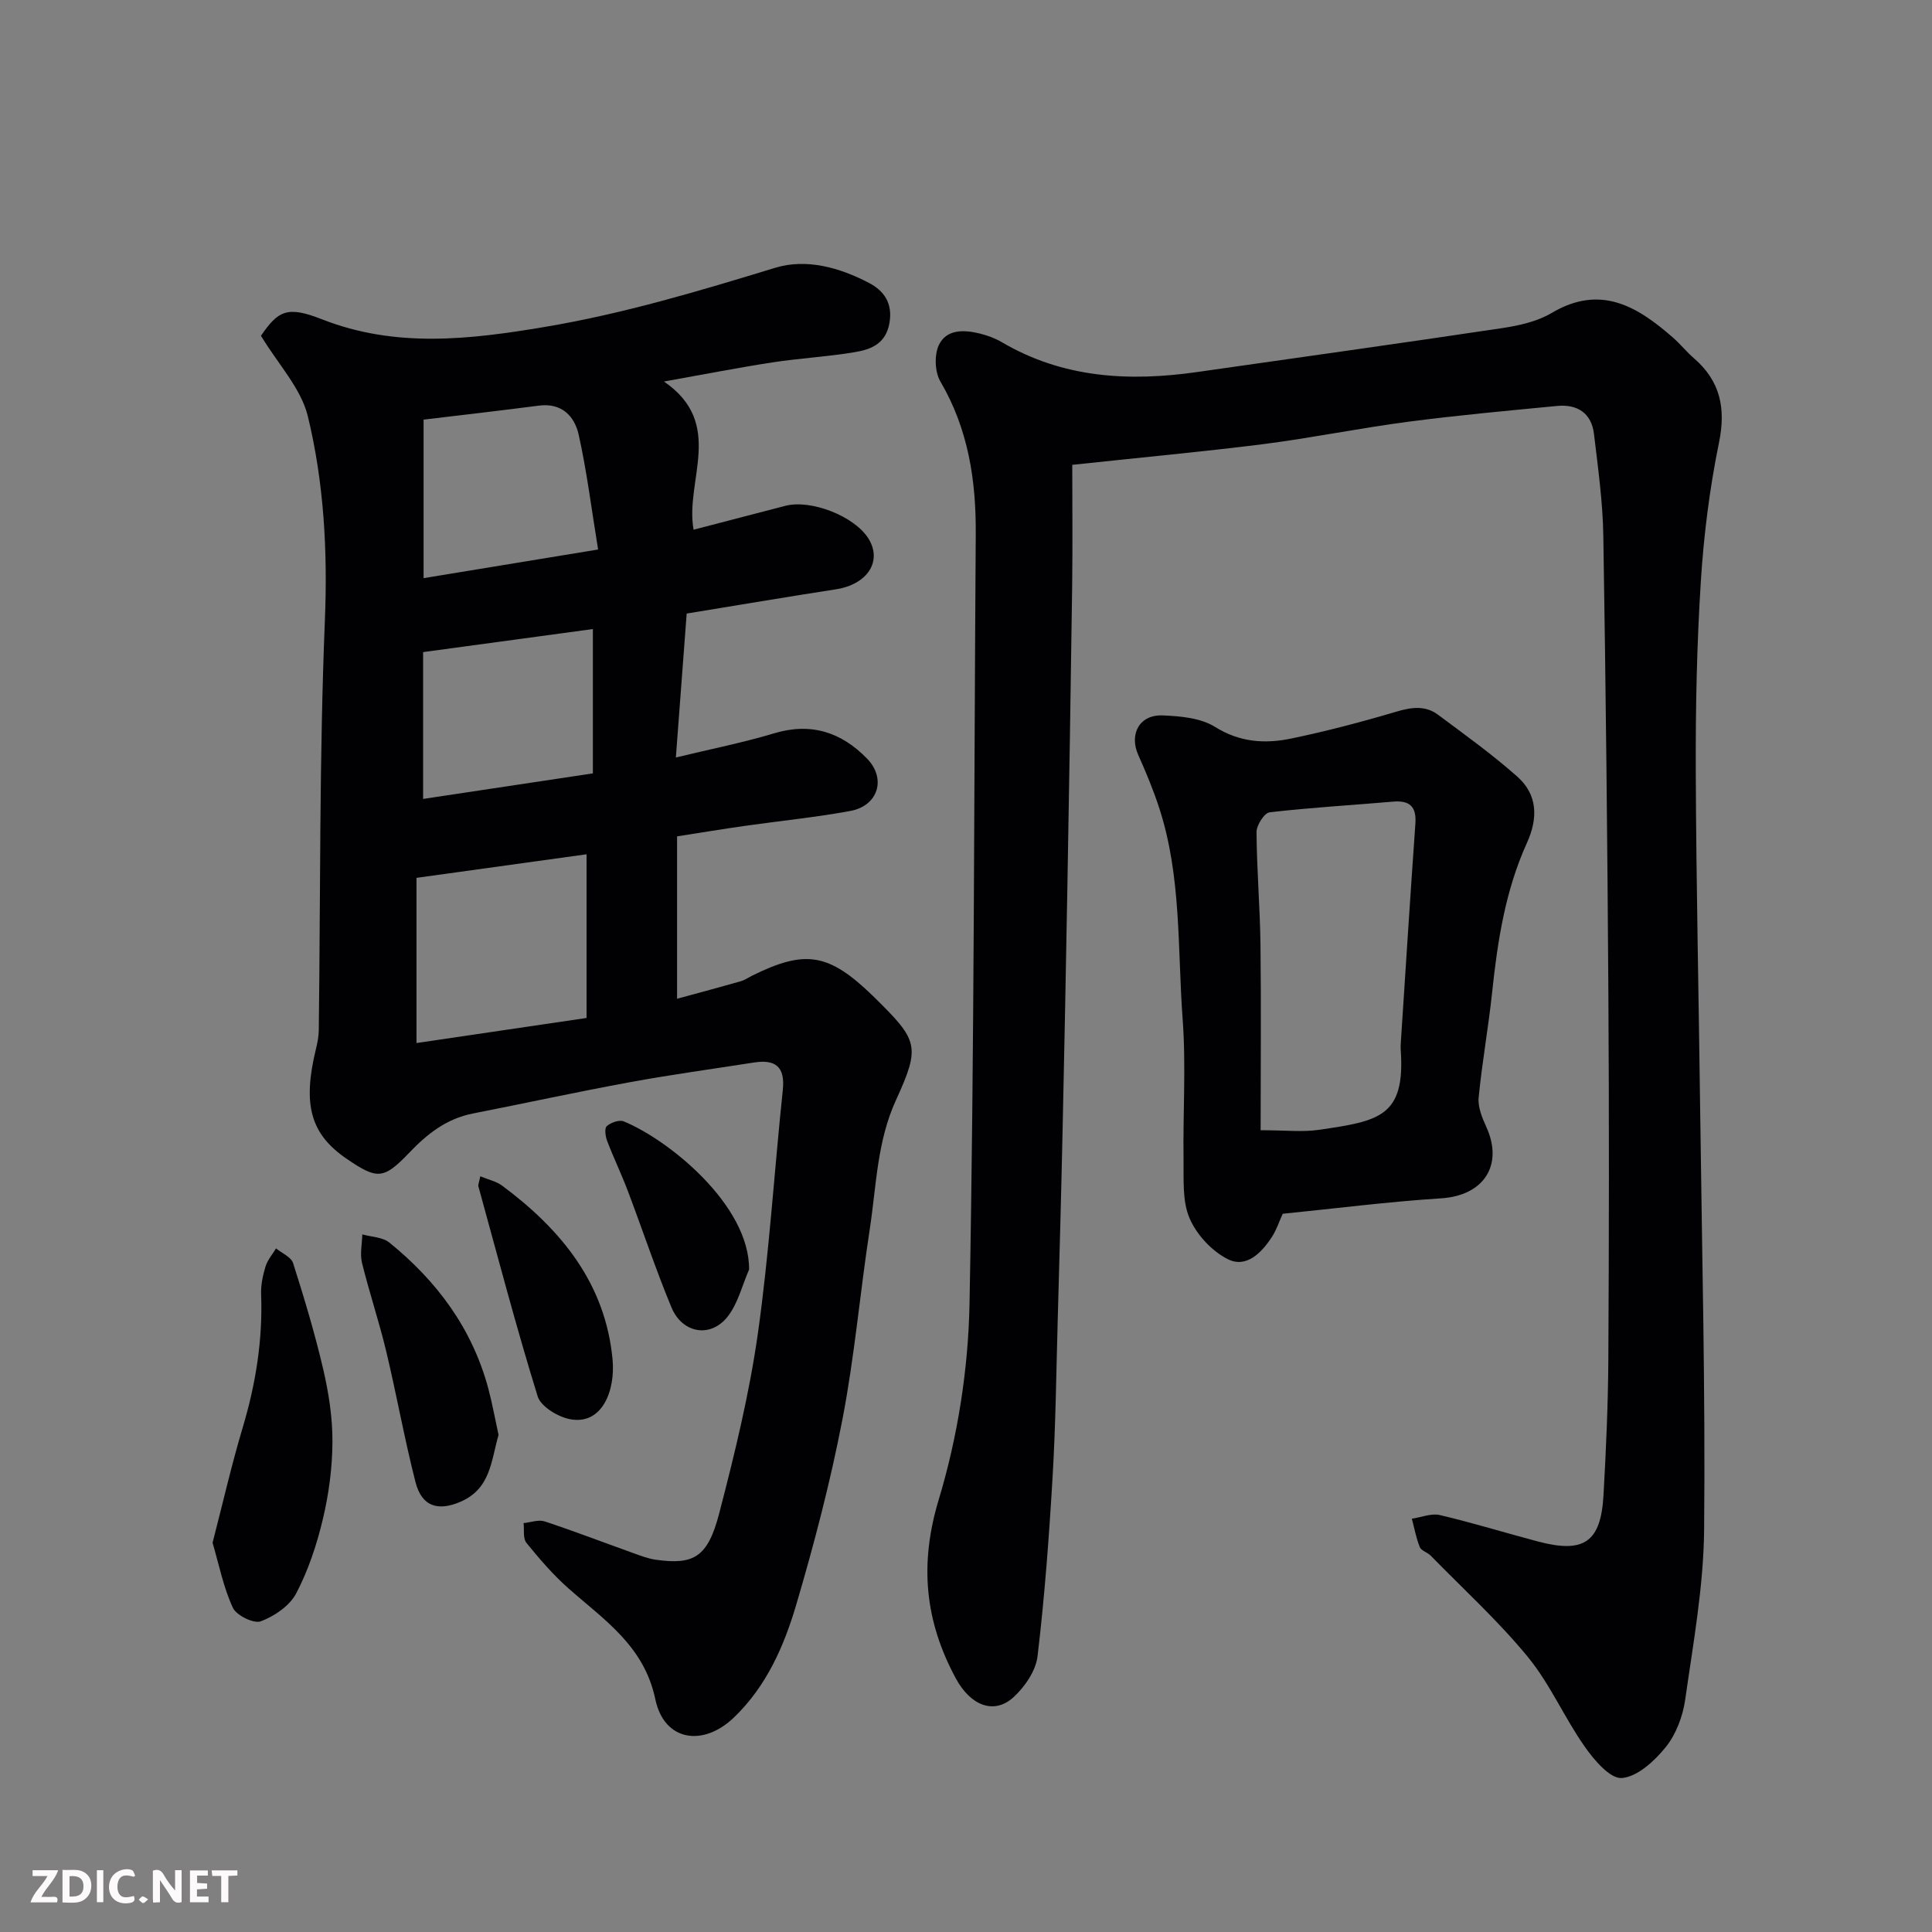 <svg enable-background="new 0 0 400 400" viewBox="0 0 400 400" xmlns="http://www.w3.org/2000/svg"><rect x="0" y="0" width="400" height="400" fill="#808080" stroke="none"/><path d="m54.03 69.52c3.59-5.25 5.49-6.22 12.64-3.41 15.26 5.99 30.58 4.19 46.11 1.58 16.27-2.73 31.96-7.43 47.69-12.24 6.51-1.99 13.4-.05 19.49 3.15 3.05 1.61 4.89 4.17 4.2 8.23-.74 4.35-3.82 5.52-7.19 6.08-5.64.95-11.39 1.25-17.05 2.12-7.21 1.11-14.38 2.52-22.45 3.96 12.76 8.78 4.28 20.51 6.13 30.68 6.19-1.61 12.59-3.27 18.98-4.94 5.32-1.39 14.33 2.14 17.22 6.77 2.94 4.71-.23 9.51-6.74 10.51-10.28 1.59-20.55 3.33-30.89 5.02-.74 9.81-1.44 19.11-2.24 29.8 7.27-1.76 13.91-3.07 20.36-5.01 7.67-2.3 13.93-.21 19.24 5.26 4.02 4.14 2.28 9.76-3.48 10.82-7.22 1.33-14.56 2.05-21.83 3.09-4.65.66-9.29 1.43-14.04 2.17v33.62c4.72-1.29 8.98-2.42 13.22-3.63.77-.22 1.47-.72 2.2-1.09 11.15-5.54 15.97-4.74 25.15 4.16.12.12.24.23.36.35 8.95 8.83 9.52 9.99 4.39 21.2-3.94 8.6-4.05 17.76-5.43 26.75-2.01 13.09-3.14 26.34-5.65 39.33-2.49 12.92-5.83 25.71-9.55 38.33-2.53 8.6-6.16 16.91-12.9 23.39-6.44 6.19-14.48 4.9-16.29-3.75-2.32-11.06-10.57-16.41-17.98-22.96-3.19-2.82-6.02-6.11-8.71-9.43-.75-.92-.42-2.7-.59-4.09 1.46-.14 3.09-.77 4.37-.35 6.17 2.04 12.25 4.38 18.37 6.57 1.53.55 3.08 1.15 4.67 1.37 7.84 1.1 10.73-.53 13.09-9.59 3.19-12.27 6.22-24.66 8-37.19 2.37-16.73 3.4-33.65 5.17-50.46.51-4.84-1.51-6.4-5.97-5.71-8.55 1.34-17.14 2.51-25.65 4.07-10.89 2-21.72 4.36-32.59 6.5-5.42 1.07-9.4 4.2-13.13 8.11-5.35 5.6-6.66 5.55-12.95 1.26-7.49-5.11-9.18-11.18-6.37-22.74.31-1.27.57-2.58.59-3.88.36-28.26.11-56.55 1.26-84.78.59-14.42-.18-28.57-3.54-42.4-1.43-5.78-6.19-10.78-9.69-16.6zm32.2 112.23v34.2c11.15-1.65 22.96-3.39 35.21-5.19 0-11.59 0-22.48 0-33.89-11.25 1.56-22.5 3.12-35.21 4.88zm37.6-67.98c-1.37-8.37-2.32-16.13-4.01-23.73-.86-3.85-3.48-6.68-8.25-6.06-7.74 1.01-15.49 1.89-23.87 2.9v32.82c11.75-1.92 23.3-3.83 36.13-5.93zm-36.23 21.24v30.4c11.83-1.78 23.62-3.56 35.15-5.29 0-10.62 0-20.21 0-29.88-11.52 1.55-22.79 3.09-35.15 4.77z" fill="#010103"/><path d="m222 96.24c0 7.97.09 16.54-.02 25.12-.28 20.77-.63 41.54-.99 62.3-.3 16.94-.63 33.87-1 50.8-.28 12.94-.64 25.87-1 38.8-.3 10.77-.42 21.55-1.05 32.3-.73 12.47-1.65 24.96-3.13 37.36-.36 3.03-2.66 6.37-5.02 8.51-3.97 3.59-8.83 1.75-11.9-3.94-6.39-11.84-7.59-23.6-3.53-37.03 3.92-12.99 6.11-26.95 6.37-40.54 1-53.09.92-106.19 1.29-159.29.08-11.15-1.54-21.8-7.33-31.66-1.15-1.96-1.28-5.48-.31-7.53 1.58-3.34 5.26-3.19 8.54-2.37 1.56.39 3.13.97 4.52 1.79 12.68 7.45 26.35 8.18 40.46 6.16 21.04-3.01 42.1-5.94 63.12-9.09 3.5-.53 7.24-1.36 10.23-3.13 10.15-6.02 17.78-1.34 25.17 5.14 1.5 1.32 2.76 2.9 4.27 4.21 5.5 4.76 6.67 10.38 5.2 17.54-1.93 9.42-3.14 19.06-3.75 28.67-.83 13.07-1.1 26.2-1.05 39.3.09 23.6.63 47.2.92 70.8.36 28.77 1.09 57.54.81 86.3-.12 11.73-2.26 23.47-3.92 35.14-.49 3.43-1.88 7.16-4.02 9.81-2.31 2.87-5.87 6.16-9.1 6.41-2.43.19-5.76-3.75-7.71-6.54-4.21-6-7.16-12.95-11.78-18.57-6.12-7.45-13.32-14.01-20.08-20.93-.67-.69-1.95-1.01-2.26-1.78-.76-1.87-1.12-3.9-1.64-5.87 1.94-.28 4.03-1.17 5.81-.75 6.8 1.6 13.5 3.67 20.26 5.46 9.58 2.54 13.06.16 13.61-9.6.53-9.42.95-18.87 1-28.3.14-25 .17-50 .01-75-.2-31.77-.53-63.54-1.05-95.3-.11-7.03-1.1-14.06-1.93-21.06-.51-4.36-3.45-6.24-7.66-5.83-10.29.99-20.59 1.93-30.83 3.27-10.04 1.32-19.98 3.35-30.02 4.64-12.58 1.58-25.17 2.74-39.51 4.28z" fill="#010103"/><path d="m265.57 251.3c-.72 1.58-1.27 3.31-2.22 4.77-2.14 3.3-5.31 6.55-9.14 4.63-3.3-1.65-6.48-5.08-7.93-8.49-1.53-3.58-1.18-8.06-1.24-12.15-.14-9.66.53-19.36-.18-28.97-1.09-14.68-.21-29.64-4.89-43.91-1.21-3.69-2.71-7.31-4.3-10.86-1.94-4.33.25-8.41 5.07-8.2 3.67.15 7.85.52 10.81 2.37 5.17 3.24 10.42 3.54 15.86 2.4 7.29-1.52 14.52-3.42 21.66-5.54 3.13-.93 6.01-1.35 8.66.63 5.56 4.14 11.21 8.2 16.39 12.79 4.26 3.77 4.33 8.65 2 13.78-4.44 9.77-6.06 20.22-7.18 30.81-.77 7.31-2.09 14.56-2.8 21.87-.19 1.95.7 4.15 1.56 6.03 3.66 7.98-.52 14.28-9.32 14.84-10.95.7-21.87 2.1-32.81 3.2zm-4.57-17.3c5.12 0 8.66.42 12.06-.08 12.42-1.82 17.9-2.66 16.95-16.48-.05-.66-.01-1.33.04-2 .98-14.97 1.93-29.94 2.99-44.9.25-3.52-1.15-4.87-4.62-4.57-8.52.74-17.07 1.22-25.56 2.21-1.09.13-2.72 2.68-2.71 4.1.05 7.77.72 15.53.82 23.3.15 12.59.03 25.17.03 38.42z" fill="#010103"/><path d="m44.01 319.41c2.12-8.19 3.92-16.1 6.24-23.85 2.7-9.04 4.17-18.16 3.81-27.6-.07-1.9.35-3.89.91-5.73.41-1.35 1.43-2.52 2.18-3.77 1.22 1.01 3.14 1.8 3.54 3.07 2.3 7.24 4.5 14.53 6.22 21.92 1.14 4.9 1.94 10.01 1.92 15.03-.02 5.35-.74 10.8-1.98 16.01-1.25 5.29-3.01 10.6-5.52 15.39-1.35 2.58-4.5 4.73-7.32 5.79-1.45.55-5.05-1.2-5.79-2.79-1.95-4.18-2.85-8.84-4.21-13.47z" fill="#010103"/><path d="m103.22 297.08c-1.52 5.21-1.59 11.08-7.78 13.8-4.75 2.08-8.12 1.05-9.42-4.04-2.29-8.96-3.91-18.08-6.06-27.07-1.47-6.15-3.5-12.16-5.01-18.3-.45-1.85.01-3.92.06-5.9 1.88.53 4.19.55 5.59 1.68 9.86 7.98 17.16 17.8 20.5 30.23.83 3.13 1.4 6.32 2.12 9.6z" fill="#010103"/><path d="m99.44 243.54c1.74.72 3.33 1.05 4.51 1.93 12.24 9.08 21.43 20.31 22.88 36.06.58 6.32-2.13 13.6-8.85 12.29-2.51-.49-6.02-2.62-6.67-4.74-4.45-14.38-8.27-28.96-12.27-43.48-.08-.29.11-.64.4-2.06z" fill="#010103"/><path d="m155.09 262.85c-1.45 3.3-2.31 7.07-4.48 9.79-3.55 4.45-9.37 3.4-11.6-1.97-3.28-7.92-5.99-16.08-9.03-24.11-1.32-3.49-2.95-6.86-4.28-10.35-.36-.94-.58-2.63-.07-3.06.85-.74 2.58-1.36 3.51-.98 9.42 3.88 26.06 17.39 25.95 30.68z" fill="#010103"/><g fill="#fcfafa"><path d="m37.59 393.81c-.92.31-1.52.05-2-.78-.7-1.2-1.52-2.34-2.47-3.78v4.59c-.55.03-.95.05-1.41.07-.03-.37-.06-.64-.06-.91 0-1.91 0-3.81 0-5.7 1.13-.41 1.77-.03 2.29.91.62 1.11 1.38 2.14 2.31 3.19v-4.2h1.35v6.61z"/><path d="m12.94 393.88v-6.75c1.9.19 3.93-.54 5.37 1.29.8 1.01.78 2.88.03 3.97-1.37 1.97-3.4 1.51-5.4 1.49m1.45-1.22c2.04.12 2.92-.58 2.89-2.21-.03-1.51-.98-2.19-2.89-2z"/><path d="m11.81 393.87h-5.49c.68-2.18 2.47-3.48 3.51-5.45h-3.08v-1.21h5.29c-.71 2.13-2.44 3.48-3.47 5.51.86 0 1.63.04 2.39-.01.79-.05 1.14.21.85 1.16"/><path d="m39.33 393.86v-6.61h3.7v1.07h-2.22v1.52c.68.04 1.34.09 2.07.13v1.07c-.72.05-1.38.09-2.1.14v1.48h2.4v1.19h-3.84z"/><path d="m27.71 388.56c-1.15-.3-2.46-.61-3.1.64-.37.73-.41 1.93-.06 2.67.63 1.35 1.99.93 3.17.68.35.94-.01 1.32-.93 1.46-1.62.25-3.05-.27-3.76-1.48-.73-1.24-.6-3.03.31-4.17.88-1.11 2.71-1.7 4-1.16.32.13.44.74.65 1.12-.1.08-.19.16-.28.24"/><path d="m49.15 387.24v1.07c-.59.02-1.17.05-1.87.08v5.44h-1.48v-5.44h-1.85c-.05-.4-.08-.73-.13-1.15z"/><path d="m20.06 387.21h1.33v6.62h-1.33z"/><path d="m30.68 393.25c-.49.38-.8.79-1.05.76-.32-.05-.6-.45-.9-.7.26-.24.51-.64.8-.67.29-.04.62.3 1.15.61"/></g></svg>